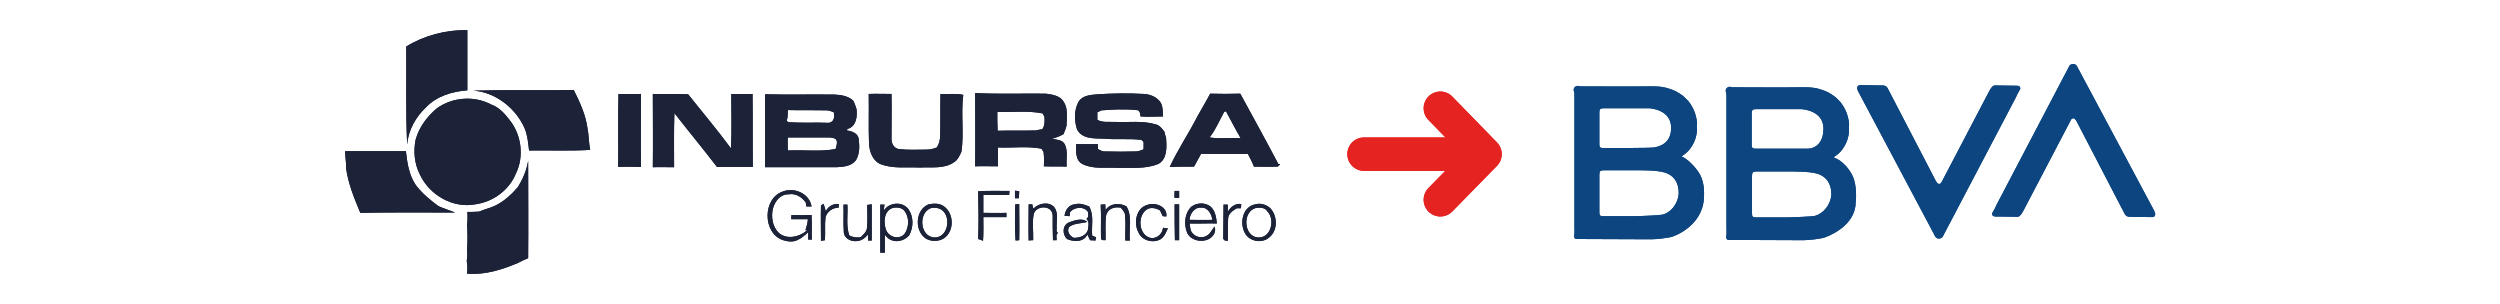 <svg xmlns="http://www.w3.org/2000/svg" xmlns:xlink="http://www.w3.org/1999/xlink" id="Capa_1" x="0px" y="0px" viewBox="0 0 822.2 100" style="enable-background:new 0 0 822.2 100;" xml:space="preserve"><style type="text/css">	.st0{fill-rule:evenodd;clip-rule:evenodd;fill:#0C4580;}	.st1{fill:#0C4580;}	.st2{fill:none;stroke:#E52421;stroke-width:11;stroke-linecap:round;stroke-linejoin:round;stroke-miterlimit:10;}	.st3{clip-path:url(#SVGID_00000125579399977288463850000013828352951247043750_);fill:#1C2339;}	.st4{fill:#1C2339;}	.st5{clip-path:url(#SVGID_00000112626326656487772170000013410133293584316329_);fill:#1C2339;}	.st6{clip-path:url(#SVGID_00000132801205276704800470000002723788843759145123_);fill:#1C2339;}	.st7{clip-path:url(#SVGID_00000069398658707426923520000006443558096524924053_);fill:#1C2339;}</style><g>	<g>		<path class="st0" d="M639.2,77.3c-0.3,0.6-0.4,0.9-1.1,1.1c-0.3,0.1-0.6,0.1-0.9,0c-0.7-0.3-0.8-0.7-1.1-1.3l-24.8-46.7   c-0.2-0.4-0.4-0.7-0.5-1.2c0,0-0.2-1.2,1-1.2c2.7,0,4.9,0.1,7.3,0.1c0.8,0,1.3,0.2,1.7,0.9l15.9,30.6c0.3,0.4,0.4,0.5,0.6,0.8   c0.6,0.2,1,0.1,1.3-0.6l15.5-29.6c0,0,1-2.1,1.9-2.1c2.5,0,4.9,0.1,7.4,0.1c1.1,0,1.1,0.9,1,1.1c-0.8,1.3-1.1,2-1.4,2.7   L639.2,77.3z"></path>		<path class="st0" d="M680.3,22.2c0.3-0.6,0.4-0.9,1.1-1.1c0.3-0.1,0.6-0.1,0.9,0c0.7,0.3,0.8,0.7,1.1,1.3L708.3,69   c0.2,0.4,0.4,0.7,0.5,1.2c0,0,0.2,1.2-1,1.2c-2.7,0-4.9-0.1-7.3-0.1c-0.8,0-1.3-0.2-1.7-0.9l-15.9-30.6c-0.3-0.4-0.4-0.5-0.6-0.8   c-0.6-0.2-1-0.1-1.3,0.6l-15.5,29.6c0,0-1,2.1-1.9,2.1c-2.5,0-4.9-0.1-7.4-0.1c-1.1,0-1.1-0.9-1-1.1c0.8-1.3,1.1-2,1.4-2.7   L680.3,22.2z"></path>		<path class="st1" d="M609.3,57.9c-0.6-1.4-1.8-2.9-2.6-3.7c-1.1-1.1-2-1.8-3.6-2.4c0.1-0.2,0.3-0.3,0.4-0.4c1.2-0.8,2.2-1.8,2.9-3   c1.2-1.9,1.8-4,1.7-6.3c-0.1-0.6,0.1-1.1,0-1.7c-0.3-2.4-1.1-4.5-2.5-6.4c-0.1-0.1-0.2-0.3-0.3-0.4c-0.7-0.7-1.3-1.4-2.1-2   c-0.3-0.2-0.6-0.4-0.9-0.6c-1.2-0.8-2.5-1.3-3.9-1.7c-0.2-0.1-0.5-0.1-0.7-0.2c-1.7-0.4-3.3-0.4-5.1-0.4c-7.5,0.1-15,0-22.5,0   c-0.3,0-0.6,0-0.8-0.1c-1-0.3-2,0.6-1.7,1.6c0.2,0.4,0.2,0.8,0.2,1.3c0,14.3,0,28.6,0,42.9c0,1.2,0.1,2.5-0.1,3.7   c0.1,0.5,0.3,0.8,0.8,0.8c7.7,0,23.6,0.1,24.6,0.1c1.9,0,5.9-0.5,7-0.9c4.4-1.6,10.2-5.4,10.2-11.6   C610.4,65.8,610.8,61.1,609.3,57.9z M576.1,37.2c0-0.9,0.3-1.3,1.3-1.3c5,0,9.9,0,14.9,0c0.9,0,7.4,0.6,7.4,6.4c0,4-2,6.6-5.4,6.6   c-1.6,0-14.3,0-16.9,0c-1,0-1.3-0.3-1.3-1.2C576.1,44.3,576.1,40.8,576.1,37.2z M596.9,71c-0.8,0.2-7.2,0.5-9.5,0.5   c-4.9,0-4.9,0-9.8,0c-1.2,0-1.4-0.2-1.4-1.4c0-4.1,0-8.2,0-12.2c0-1.2,0.3-1.5,1.5-1.5c2.8,0,6.5,0,9.7,0c2.3,0,7.7-0.1,10.5,0.8   c2.4,0.8,4.4,2.8,4.4,6.7C602.1,67.5,599.5,70.3,596.9,71z"></path>		<path class="st1" d="M559.2,57.6c-1.5-2.8-4.6-5.6-6.1-6.1c0.1-0.2,0.3-0.3,0.4-0.4c1.2-0.8,2.2-1.8,2.9-3c1.2-1.9,1.8-4,1.7-6.3   c-0.1-0.6,0.1-1.1,0-1.7c-0.3-2.4-1.1-4.5-2.5-6.4c-0.1-0.1-0.2-0.3-0.3-0.4c-0.7-0.7-1.3-1.4-2.1-2c-0.3-0.2-0.6-0.4-0.9-0.6   c-1.2-0.8-2.5-1.3-3.9-1.7c-0.2-0.1-0.5-0.1-0.7-0.2c-1.7-0.4-3.3-0.4-5.1-0.4c-7.5,0.1-15,0-22.5,0c-0.3,0-0.6,0-0.8-0.1   c-1-0.3-2,0.6-1.7,1.6c0.2,0.4,0.2,0.8,0.2,1.3c0,14.3,0,28.6,0,42.9c0,1.2,0.1,2.5-0.1,3.7c0.1,0.5,0.3,0.8,0.8,0.8   c7.7,0,23.6,0.1,24.6,0.1c1.9,0,5.9-0.5,7-0.9c4.4-1.6,9.4-5.5,10.2-11.6C560.5,64,560.7,60.6,559.2,57.6z M526,36.9   c0-0.9,0.3-1.3,1.3-1.3c5,0,9.9,0,14.9,0c0.9,0,7.4,0.6,7.4,6.4c0,4-2.2,5.9-5.6,6.5c-1.5,0.2-14.1,0.2-16.7,0.2   c-1,0-1.3-0.3-1.3-1.2C526,43.9,526,40.4,526,36.9z M546.7,70.6c-0.8,0.2-7.2,0.5-9.5,0.5c-4.9,0-4.9,0-9.8,0   c-1.2,0-1.4-0.2-1.4-1.4c0-4.1,0-8.2,0-12.2c0-1.2,0.3-1.5,1.5-1.5c2.8,0,6.5,0,9.7,0c2.3,0,7.7-0.1,10.5,0.8   c2.4,0.8,4.4,2.8,4.4,6.7C551.9,67.1,549.4,70,546.7,70.6z"></path>	</g>	<g>		<line class="st2" x1="485.2" y1="50.7" x2="448.6" y2="50.7"></line>		<polyline class="st2" points="473.7,35.6 488.4,50.7 473.7,65.7   "></polyline>	</g>	<g>		<g>			<defs>				<rect id="SVGID_1_" x="113.5" y="9.9" width="307.7" height="80.3"></rect>			</defs>			<clipPath id="SVGID_00000155118493018551653160000013159072118017187988_">				<use xlink:href="#SVGID_1_" style="overflow:visible;"></use>			</clipPath>			<path style="clip-path:url(#SVGID_00000155118493018551653160000013159072118017187988_);fill:#1C2339;" d="M133.6,15.3    c6-3.7,13.1-5.5,20.1-5.4c0,6.6,0,13.2,0,19.8c-5,0.4-10.1,1.9-13.6,5.6c-3.4,3.2-5.8,7.5-6.2,12.2    C133.4,36.7,133.7,26,133.6,15.3L133.6,15.3z"></path>		</g>		<path class="st4" d="M155.6,29.8c11-0.3,22.1,0,33.1-0.2c2,4,3.9,8.1,4.5,12.5c0.5,2.4,0.4,4.8,0.9,7.2   c-6.7,0.4-13.4,0.1-20.1,0.2c-0.3-2.5-0.5-5.1-1.5-7.4C169.6,35.6,163,30.3,155.6,29.8L155.6,29.8z"></path>		<path class="st4" d="M361.1,31c5-0.3,10.1-0.4,15.1-0.1c2.1,0.1,4.3,1,5.5,2.8c0.8,1.4,0.7,3.1,0.8,4.6c-2.5,0-4.9,0.2-7.4,0   c-0.1-0.9-0.2-2.2-1.4-2.1c-3.8-0.4-7.7-0.2-11.5,0.1c-0.3,0.2-1,0.5-1.3,0.6c0,0.8,0,1.6,0,2.5c1.7,1,3.8,0.6,5.8,0.7   c4.5,0.2,9-0.5,13.4,0.8c1.3,0.3,2.2,1.5,2.9,2.5c0.1,0.6,0.2,1.2,0.5,1.8c0.2,3,0.5,7-2.5,8.7c-4.3,1.8-9.2,1.2-13.7,1.3   c-3.8-0.2-7.7,0.5-11.2-1.2c-2.5-1.2-2.2-4.3-2.2-6.6c2.4,0,4.8,0,7.2,0c0,0.4,0,1.2,0,1.6c0.7,0.4,1.5,0.9,2.3,0.8   c3.5,0.1,6.8,0.1,10.3,0c0.8,0,1.6-0.4,2.4-0.7c0-0.8,0-1.6,0-2.4c-0.2-0.2-0.5-0.5-0.7-0.7c-4.2-0.5-8.3,0-12.4-0.4   c-3.1-0.1-7.2,0.2-8.8-3.1c-0.9-2.8-1-6.3,0.5-9C356,31.3,358.8,31.2,361.1,31L361.1,31z"></path>		<path class="st4" d="M203.3,54.9c0.1-8-0.1-16,0.1-24c2.5,0.1,4.9,0,7.4,0c0,8-0.1,16,0,24C208.3,54.8,205.7,54.8,203.3,54.9   L203.3,54.9z"></path>		<path class="st4" d="M214.7,30.9c3.8,0.1,7.8-0.1,11.6,0.1c4.7,5.9,9.6,11.7,14.1,17.8c0.3-5.9,0.1-11.9,0.1-17.9   c2.3,0,4.6,0.1,7,0c0.1,8,0,16,0.1,24c-3.9,0-7.8,0-11.8,0c-4.6-6-9.4-11.8-14-17.7c-0.2,5.9-0.1,11.9-0.1,17.8   c-2.3,0-4.7-0.1-7,0C214.8,46.9,214.7,38.9,214.7,30.9L214.7,30.9z"></path>		<path class="st4" d="M285.7,30.9c2.5-0.1,4.9,0,7.5,0c0.1,4.8,0,9.8,0,14.6c-0.1,1.5,0.7,3.2,2.3,3.5c3.1,0.4,6.2,0.2,9.3,0.2   c1.2,0,2.2-0.3,3.3-0.7c0.8-1.2,1.1-2.6,1.1-4c0.1-4.5,0-9.1,0.1-13.6c2.5,0.2,5.1-0.3,7.5,0.3c-0.8,6.2,0.3,12.5-0.6,18.7   c-0.6,1.3-1.2,2.7-2.5,3.5c-3.2,2.2-7.4,1.5-11.1,1.7c-4.4-0.2-9,0.5-13.2-1.2c-2.5-1.2-3.5-4.2-3.6-6.8   C285.6,41.7,285.8,36.3,285.7,30.9L285.7,30.9z"></path>		<path class="st4" d="M143.7,35.6c5.2-3.7,12.3-4.2,17.9-1.2c2.6,0.9,4.5,3.1,6.1,5.2c3.8,4.8,4.7,11.9,2,17.4   c-2.2,5.5-7.5,9.4-13.4,10.2c-7.4,1.4-15.1-3.1-18.2-9.8c-1.8-3.5-2.2-7.6-1.4-11.5C137.9,41.7,140.5,38.3,143.7,35.6L143.7,35.6z   "></path>		<path class="st4" d="M397.8,45.2c2-2.5,3.2-5.5,4.8-8.4c0.2-0.1,0.5-0.2,0.6-0.2c1.6,2.9,3.1,5.9,4.8,8.8   C404.6,45.3,401.1,45.7,397.8,45.2L397.8,45.2z M420.4,53.9c-4.1-7.8-8.3-15.4-12.5-23.1c-3.2,0.1-6.5,0.1-9.9,0   c-1.3,2.5-2.7,4.8-4.1,7.3c-2.9,5.7-6.5,11-9.2,16.8c2.7-0.1,5.4-0.1,8-0.1c0.8-1.4,1.5-2.8,2.3-4.2c5.2,0,10.3,0,15.4,0   c0.7,1.4,1.5,2.8,2,4.2c2.5,0,5.2,0.1,7.8,0c0.2-0.2,0.6-0.5,0.8-0.7C421.1,54,420.7,54,420.4,53.9L420.4,53.9z"></path>		<path class="st4" d="M342.8,42.5c-0.7,0.1-1.4,0.2-2.1,0.4c-4.2,0.1-8.5,0-12.6,0.1c-0.1-2.1-0.1-4.2-0.1-6.2   c4.9,0.2,9.9-0.5,14.9,0.5c0.2,0.3,0.5,0.9,0.6,1.2C343.6,39.9,343.6,41.3,342.8,42.5L342.8,42.5z M350.8,40.7   c0-2.5,0.5-5.2-1.1-7.4c-1.2-1.9-3.7-2.2-5.7-2.5c-7.8-0.1-15.5,0.2-23.3-0.2c0,8,0.1,16.1,0,24.1c2.5-0.1,5,0,7.5,0   c0-2.1,0-4.1,0-6.2c4.8,0.2,9.6-0.5,14.3,0.4c0.2,0.2,0.5,0.8,0.7,1.1c0.2,1.5,0.2,3.1,0.1,4.7c2.5,0.1,5,0,7.5,0.1   c-0.2-2.5,0.5-5.1-0.6-7.3c-0.8-1.6-2.8-1.5-4.2-1.9c1.3-0.3,2.6-0.8,3.8-1.5C350.1,43,350.8,42,350.8,40.7L350.8,40.7z"></path>		<path class="st4" d="M274.8,49c-5.2,1-10.5,0.2-15.7,0.5c0-1.5-0.1-2.8,0-4.3c4.2,0,8.5,0,12.9,0c1,0,2.1,0,2.9,0.6   C275.6,46.7,275.1,47.9,274.8,49L274.8,49z M259.1,36.2c4.3,0.1,8.5,0,12.9,0.1c0.8,0,1.5,0.4,2.2,0.6c0.3,1.5,0.2,3.2-1.6,3.5   c-4.4-0.2-8.8,0.1-13.2-0.2c-0.2-0.1-0.5-0.3-0.7-0.4C259.1,38.7,259.1,37.4,259.1,36.2L259.1,36.2z M282.4,45.6   c-0.3-1.8-2.3-2.5-3.9-2.7c0.1-0.2,0.2-0.4,0.2-0.5c2.9-0.7,3.3-4.1,3-6.5c-0.3-0.9-0.6-1.9-1.1-2.8c-1.6-1.5-3.9-1.9-6.2-2   c-7.6-0.1-15.2,0.1-22.8-0.1c0,8,0.1,16,0,24c7.8,0,15.6,0,23.4,0c2.3-0.1,5-0.3,6.5-2.3C282.8,50.5,282.7,47.9,282.4,45.6   L282.4,45.6z"></path>		<g>			<defs>				<rect id="SVGID_00000081639684377907712850000001591397414029025704_" x="113.5" y="9.9" width="307.7" height="80.3"></rect>			</defs>			<clipPath id="SVGID_00000113327358351761177840000003290541742703112363_">				<use xlink:href="#SVGID_00000081639684377907712850000001591397414029025704_" style="overflow:visible;"></use>			</clipPath>			<path style="clip-path:url(#SVGID_00000113327358351761177840000003290541742703112363_);fill:#1C2339;" d="M113.5,49.7    c6.7,0,13.4,0,20,0c0.4,3.8,1,7.8,3.2,11.1c2.1,2.8,4.8,5,7.5,7c1.8,0.8,3.7,1.4,5.5,2.1c-10.4,0-20.8-0.1-31.2,0.1    c-2-4.8-4-9.6-4.7-14.8C113.9,53.3,113.5,51.5,113.5,49.7L113.5,49.7z"></path>			<path style="clip-path:url(#SVGID_00000113327358351761177840000003290541742703112363_);fill:#1C2339;" d="M170.4,61.4    c1.6-2.6,2.8-5.5,3.3-8.5c0,10.7,0.1,21.3,0,32c-1.2,0.5-2.3,1-3.4,1.6c-5.2,2.2-10.9,4-16.7,3.5c0.1-1.4,0.2-2.8-0.1-4.2    c0.2-1.2,0.2-2.5,0.1-3.8c0.2-2.7,0.2-5.4,0-8.1c0.2-1.4,0.2-2.8,0.1-4.2c1.2,0,2.5,0,3.8-0.1c1.2-0.5,2.5-0.9,3.7-1.3    C164.8,67.1,167.9,64.4,170.4,61.4L170.4,61.4z"></path>		</g>		<path class="st4" d="M257.4,63c3.8-1.5,8.8,0.6,9.5,4.9c-0.5,0-1.1,0-1.7,0c0-0.3-0.2-1-0.2-1.3c-1.3-1.8-3.3-3.1-5.6-2.7   c-3.1-0.1-5.1,3-5.4,5.8c-0.3,2.6,0.4,5.8,2.8,7.4c3.1,1.9,7.4,0.3,9.6-2.3c-0.8,1.8-2.2,3.2-3.8,4l0.2-0.2   c-1.5,1.2-3.8,0.9-5.5,0.3C250.8,76.5,250.8,65.3,257.4,63L257.4,63z"></path>		<path class="st4" d="M321.7,62.9c3.5-0.2,6.8-0.1,10.3-0.1c0,0.3-0.1,1-0.1,1.3c-2.8,0-5.7,0-8.5,0c0,2,0,3.9,0,5.9   c2.5,0,5.1,0.1,7.6,0c0,0.4,0,1.1,0,1.4c-2.5,0-5.1,0-7.6,0c0,2.6,0.1,5.2-0.1,7.8c-0.4-0.2-1.2-0.5-1.6-0.6   C321.9,73.4,321.8,68.1,321.7,62.9L321.7,62.9z"></path>		<path class="st4" d="M333.8,62.7c0.4,0,1.1,0.2,1.4,0.2c0,0.8-0.1,1.5-0.1,2.3c-0.3,0-1,0-1.3,0C333.8,64.4,333.8,63.5,333.8,62.7   L333.8,62.7z"></path>		<path class="st4" d="M386.3,62.8c0.5,0,0.9,0,1.5,0c0,0.8,0,1.5,0,2.3c-0.5,0-1,0-1.5,0C386.2,64.4,386.3,63.6,386.3,62.8   L386.3,62.8z"></path>		<path class="st4" d="M271.6,69.5c0.8-1.7,2.5-2.6,4.3-2.4c0,0.3-0.1,0.9-0.1,1.2c-1.9,0-3.8,1.2-4.3,3.2c-0.3,2.5,0,5-0.2,7.5   c-0.3,0-1,0.2-1.3,0.2c0-3.8-0.1-7.7,0-11.6l0.8-0.6C271.1,67.7,271.4,68.6,271.6,69.5L271.6,69.5z"></path>		<path class="st4" d="M285.2,67.4c0.5-0.1,1-0.1,1.5-0.2c0,3.9,0,7.8,0,11.9c-0.3,0-0.9,0-1.2,0c0-0.5,0-1.5,0-2   c-1,1.2-2.3,2.2-3.9,2.2c-1.8,0.2-4.1-1-4.1-3.1c-0.2-2.9,0-5.9-0.1-8.9h1.3c0.2,3.4-0.5,6.8,0.6,10.1c1.2,0.7,2.5,0.8,3.8,0.6   c0.7-0.8,1.8-1.6,2-2.8C285.4,72.6,285.2,70,285.2,67.4L285.2,67.4z"></path>		<path class="st4" d="M333.9,67.2c0.3,0,1-0.1,1.3-0.1c0,4,0.1,7.9,0,11.9c-0.3,0-0.9,0.1-1.2,0.1   C333.7,75.2,333.8,71.2,333.9,67.2L333.9,67.2z"></path>		<path class="st4" d="M338.3,67.2c0.3,0,0.9,0,1.2,0c0.1,0.4,0.2,1.1,0.4,1.4c1.7-1.8,5-2.4,6.8-0.5c1.4,1.8,0.8,4.3,0.8,6.4   c0.2,0.7-0.4,1.8,0.5,2.1c-0.9,0.5-0.4,1.6-0.5,2.4c-0.3,0-0.9,0-1.2,0c-0.1-2.8-0.1-5.5-0.1-8.3c-0.3-3.3-5.3-3.2-6.2-0.4   c-0.6,2.8-0.1,5.8-0.2,8.7c-0.5,0-1,0-1.5,0.1C338.2,75.1,338.3,71.2,338.3,67.2L338.3,67.2z"></path>		<path class="st4" d="M350.1,71c0.2-1.8,1.4-3.7,3.4-3.8c1.6-0.5,3.2,0.1,4.7,0.7c1.7,2.9,0.7,6.5,1,9.6c0.3,0.2,1,0.4,1.3,0.5   c-0.1,0.2-0.2,0.8-0.2,1.1c-0.6,0-1.2-0.1-1.8-0.1c-0.3-0.6-0.6-1.3-0.9-1.9c-1.1,2.6-4.5,2.5-6.7,1.5c-1.5-1.5-1.6-4.3,0.5-5.4   c1.9-0.7,4.5-1.7,6.2-0.2c-1.9,0.5-4.2,0.4-5.8,1.5c-1.2,1.2-0.1,3.1,1.3,3.7c1.8,0.1,4.1-0.6,4.7-2.6c0.1-1.2,0.6-2.7-0.5-3.6   c0.8-0.5,0.6-1.5,0.5-2.3c-1.2-1.9-4.5-1.7-5.9,0.1c0,0.3-0.1,1-0.1,1.3C351.1,71,350.6,71,350.1,71L350.1,71z"></path>		<path class="st4" d="M363.6,69.1c1.5-2.3,4.7-2.5,6.9-1.2c2,3.4,0.7,7.5,1.1,11.2c-0.4,0-1.1,0-1.5,0c-0.1-2.8,0.2-5.5-0.1-8.3   c0-1-0.8-1.8-1.4-2.5c-2-0.4-4.3,0.3-4.8,2.5c-0.4,2.7-0.1,5.5-0.2,8.2c-0.5-0.1-1.2,0.2-1.5-0.5c-0.1-3.8,0.1-7.5-0.1-11.2   c0.4,0,1.1-0.1,1.5-0.1C363.5,67.7,363.6,68.6,363.6,69.1L363.6,69.1z"></path>		<path class="st4" d="M374.5,76.6c-1.8-3.1-0.9-8.2,2.8-9.2c2.6-1,6.7,0.5,6.3,3.8c-0.3,0-0.8-0.1-1.2-0.1   c-0.3-0.6-0.6-1.3-0.9-1.9c-1.2-0.7-2.5-1-3.8-0.6c-3.6,1.6-3.5,8.1,0.2,9.5c2.2,0.8,4.4-1,4.6-3.2c0.5,0.1,1.1,0.2,1.6,0.2   c-0.6,1.2-1.1,2.7-2.3,3.5C379.4,80.1,375.7,79.2,374.5,76.6L374.5,76.6z"></path>		<path class="st4" d="M386.3,67.2c0.5,0,1,0,1.5,0c0,3.9,0,7.8,0,11.8c-0.5,0-0.9,0-1.4,0C386.3,75.1,386.3,71.2,386.3,67.2   L386.3,67.2z"></path>		<path class="st4" d="M402.4,67.3c0.5,0,0.9,0,1.4,0c0,0.8,0,1.6,0,2.4c0.8-1.6,2.5-2.9,4.4-2.6c0,0.3,0,1-0.1,1.4   c-0.4,0-1.1,0-1.4,0c-1.3,0.8-2.8,1.8-2.8,3.5c-0.1,2.4,0,4.8-0.1,7.2l-1-0.1c-0.1-0.2-0.3-0.4-0.5-0.5   C402.3,74.7,402.4,71.1,402.4,67.3L402.4,67.3z"></path>		<path class="st4" d="M297.5,76.9c-1.8,2.1-5.2,1.1-6.1-1.3c-0.9-2.5-0.7-6.3,2.2-7.2c1.3-0.3,3-0.2,3.9,1   C299.1,71.5,299,74.8,297.5,76.9L297.5,76.9z M298.7,68.7c-2-2.5-6.2-2.2-8,0.5c0-0.6,0.1-1.2,0.2-1.9c-0.4,0-1.1,0-1.4,0   c0,5.2,0,10.5,0,15.8c0.4,0,1.2,0,1.5,0c0-2,0-4,0-5.9c0.2,0.2,0.5,0.6,0.7,0.8c2.1,2.1,5.5,1.5,7.3-0.6   C300.5,74.7,300.5,71.2,298.7,68.7L298.7,68.7z"></path>		<path class="st4" d="M307.4,78.1c-4.8-0.1-5.5-7.9-1.4-9.6c1.7-0.5,3.8,0,4.8,1.7C312.5,73,311.3,78.1,307.4,78.1L307.4,78.1z    M310.2,67.7c-1.4-0.9-3.2-0.8-4.8-0.5c-4.3,1.7-4.8,8.5-1,11.2c1.8,1.1,4.2,1.1,6,0C313.9,76.1,313.9,70.1,310.2,67.7L310.2,67.7   z"></path>		<path class="st4" d="M395,68.3c2.2-0.2,3.5,2.1,3.7,4c-2.5,0.1-5,0-7.5,0C391.3,70.4,392.8,68.1,395,68.3L395,68.3z M397.8,76.8   c-1.5,1.7-4.2,1.6-5.6-0.1c-0.8-0.8-0.8-2.1-0.9-3.2c3,0.1,5.9-0.1,8.9,0c-0.2-2-0.5-4.1-2-5.5c-1.8-1.5-4.6-1.4-6.4,0   c-2.2,2.1-2.5,5.7-1.4,8.5c1.2,2.6,4.6,3.3,7,2.2c1.5-0.7,2.8-2.5,2-4.2C398.9,75.3,398.3,76.1,397.8,76.8L397.8,76.8z"></path>		<path class="st4" d="M413.8,78.1c-4.8-0.2-5.3-8.5-0.8-9.7c1.3-0.2,3-0.2,3.8,1.1C419.4,72.1,418.1,78.3,413.8,78.1L413.8,78.1z    M417.8,68.5c-1.3-1.2-3.2-1.8-4.9-1.3c-4.2,0.7-5.3,6.1-3.5,9.4c1.4,2.8,5.6,3.6,8,1.5C420.3,75.8,420.2,71.1,417.8,68.5   L417.8,68.5z"></path>		<path class="st4" d="M260.3,70.7c2.2,0.1,4.4,0.1,6.6,0c0.2,2.7,0,5.4,0.1,8.1c-0.3,0-0.8,0-1.2,0c0-0.6,0-1.8,0-2.5l-1.2,1.3   c0.4-0.6,0.8-1.2,1.2-1.8c-0.2,0-0.7-0.1-0.9-0.1c0.4-1.2,0.7-2.4,0.8-3.6c-1.8,0-3.7,0-5.5,0C260.2,71.7,260.3,71.1,260.3,70.7   L260.3,70.7z"></path>	</g></g><g>	<g>		<path class="st0" d="M639.2,77.3c-0.3,0.6-0.4,0.9-1.1,1.1c-0.3,0.1-0.6,0.1-0.9,0c-0.7-0.3-0.8-0.7-1.1-1.3l-24.8-46.7   c-0.2-0.4-0.4-0.7-0.5-1.2c0,0-0.2-1.2,1-1.2c2.7,0,4.9,0.1,7.3,0.1c0.8,0,1.3,0.2,1.7,0.9l15.9,30.6c0.3,0.4,0.4,0.5,0.6,0.8   c0.6,0.2,1,0.1,1.3-0.6l15.5-29.6c0,0,1-2.1,1.9-2.1c2.5,0,4.9,0.1,7.4,0.1c1.1,0,1.1,0.9,1,1.1c-0.8,1.3-1.1,2-1.4,2.7   L639.2,77.3z"></path>		<path class="st0" d="M680.3,22.2c0.3-0.6,0.4-0.9,1.1-1.1c0.3-0.1,0.6-0.1,0.9,0c0.7,0.3,0.8,0.7,1.1,1.3L708.3,69   c0.2,0.4,0.4,0.7,0.5,1.2c0,0,0.2,1.2-1,1.2c-2.7,0-4.9-0.1-7.3-0.1c-0.8,0-1.3-0.2-1.7-0.9l-15.9-30.6c-0.3-0.4-0.4-0.5-0.6-0.8   c-0.6-0.2-1-0.1-1.3,0.6l-15.5,29.6c0,0-1,2.1-1.9,2.1c-2.5,0-4.9-0.1-7.4-0.1c-1.1,0-1.1-0.9-1-1.1c0.8-1.3,1.1-2,1.4-2.7   L680.3,22.2z"></path>		<path class="st1" d="M609.3,57.9c-0.6-1.4-1.8-2.9-2.6-3.7c-1.1-1.1-2-1.8-3.6-2.4c0.1-0.2,0.3-0.3,0.4-0.4c1.2-0.8,2.2-1.8,2.9-3   c1.2-1.9,1.8-4,1.7-6.3c-0.1-0.6,0.1-1.1,0-1.7c-0.3-2.4-1.1-4.5-2.5-6.4c-0.1-0.1-0.2-0.3-0.3-0.4c-0.7-0.7-1.3-1.4-2.1-2   c-0.3-0.2-0.6-0.4-0.9-0.6c-1.2-0.8-2.5-1.3-3.9-1.7c-0.2-0.1-0.5-0.1-0.7-0.2c-1.7-0.4-3.3-0.4-5.1-0.4c-7.5,0.1-15,0-22.5,0   c-0.3,0-0.6,0-0.8-0.1c-1-0.3-2,0.6-1.7,1.6c0.2,0.4,0.2,0.8,0.2,1.3c0,14.3,0,28.6,0,42.9c0,1.2,0.1,2.5-0.1,3.7   c0.1,0.5,0.3,0.8,0.8,0.8c7.7,0,23.6,0.1,24.6,0.1c1.9,0,5.9-0.5,7-0.9c4.4-1.6,10.2-5.4,10.2-11.6   C610.4,65.8,610.8,61.1,609.3,57.9z M576.1,37.2c0-0.9,0.3-1.3,1.3-1.3c5,0,9.9,0,14.9,0c0.9,0,7.4,0.6,7.4,6.4c0,4-2,6.6-5.4,6.6   c-1.6,0-14.3,0-16.9,0c-1,0-1.3-0.3-1.3-1.2C576.1,44.3,576.1,40.8,576.1,37.2z M596.9,71c-0.8,0.2-7.2,0.5-9.5,0.5   c-4.9,0-4.9,0-9.8,0c-1.2,0-1.4-0.2-1.4-1.4c0-4.1,0-8.2,0-12.2c0-1.2,0.3-1.5,1.5-1.5c2.8,0,6.5,0,9.7,0c2.3,0,7.7-0.1,10.5,0.8   c2.4,0.8,4.4,2.8,4.4,6.7C602.1,67.5,599.5,70.3,596.9,71z"></path>		<path class="st1" d="M559.2,57.6c-1.5-2.8-4.6-5.6-6.1-6.1c0.1-0.2,0.3-0.3,0.4-0.4c1.2-0.8,2.2-1.8,2.9-3c1.2-1.9,1.8-4,1.7-6.3   c-0.1-0.6,0.1-1.1,0-1.7c-0.3-2.4-1.1-4.5-2.5-6.4c-0.1-0.1-0.2-0.3-0.3-0.4c-0.7-0.7-1.3-1.4-2.1-2c-0.3-0.2-0.6-0.4-0.9-0.6   c-1.2-0.8-2.5-1.3-3.9-1.7c-0.2-0.1-0.5-0.1-0.7-0.2c-1.7-0.4-3.3-0.4-5.1-0.4c-7.5,0.1-15,0-22.5,0c-0.3,0-0.6,0-0.8-0.1   c-1-0.3-2,0.6-1.7,1.6c0.2,0.4,0.2,0.8,0.2,1.3c0,14.3,0,28.6,0,42.9c0,1.2,0.1,2.5-0.1,3.7c0.1,0.5,0.3,0.8,0.8,0.8   c7.7,0,23.6,0.1,24.6,0.1c1.9,0,5.9-0.5,7-0.9c4.4-1.6,9.4-5.5,10.2-11.6C560.5,64,560.7,60.6,559.2,57.6z M526,36.9   c0-0.9,0.3-1.3,1.3-1.3c5,0,9.9,0,14.9,0c0.9,0,7.4,0.6,7.4,6.4c0,4-2.2,5.9-5.6,6.5c-1.5,0.2-14.1,0.2-16.7,0.2   c-1,0-1.3-0.3-1.3-1.2C526,43.9,526,40.4,526,36.9z M546.7,70.6c-0.8,0.2-7.2,0.5-9.5,0.5c-4.9,0-4.9,0-9.8,0   c-1.2,0-1.4-0.2-1.4-1.4c0-4.1,0-8.2,0-12.2c0-1.2,0.3-1.5,1.5-1.5c2.8,0,6.5,0,9.7,0c2.3,0,7.7-0.1,10.5,0.8   c2.4,0.8,4.4,2.8,4.4,6.7C551.9,67.1,549.4,70,546.7,70.6z"></path>	</g>	<g>		<line class="st2" x1="485.2" y1="50.7" x2="448.6" y2="50.7"></line>		<polyline class="st2" points="473.7,35.6 488.4,50.7 473.7,65.7   "></polyline>	</g>	<g>		<g>			<defs>				<rect id="SVGID_00000065053791939839251280000008507775995797386888_" x="113.5" y="9.9" width="307.7" height="80.3"></rect>			</defs>			<clipPath id="SVGID_00000098912109444560250320000018142681901481580417_">				<use xlink:href="#SVGID_00000065053791939839251280000008507775995797386888_" style="overflow:visible;"></use>			</clipPath>			<path style="clip-path:url(#SVGID_00000098912109444560250320000018142681901481580417_);fill:#1C2339;" d="M133.6,15.3    c6-3.7,13.1-5.5,20.1-5.4c0,6.6,0,13.2,0,19.8c-5,0.4-10.1,1.9-13.6,5.6c-3.4,3.2-5.8,7.5-6.2,12.2    C133.4,36.7,133.7,26,133.6,15.3L133.6,15.3z"></path>		</g>		<path class="st4" d="M155.6,29.8c11-0.3,22.1,0,33.1-0.2c2,4,3.9,8.1,4.5,12.5c0.5,2.4,0.4,4.8,0.9,7.2   c-6.7,0.4-13.4,0.1-20.1,0.2c-0.3-2.5-0.5-5.1-1.5-7.4C169.6,35.6,163,30.3,155.6,29.8L155.6,29.8z"></path>		<path class="st4" d="M361.1,31c5-0.3,10.1-0.4,15.1-0.1c2.1,0.1,4.3,1,5.5,2.8c0.8,1.4,0.7,3.1,0.8,4.6c-2.5,0-4.9,0.2-7.4,0   c-0.1-0.9-0.2-2.2-1.4-2.1c-3.8-0.4-7.7-0.2-11.5,0.1c-0.3,0.2-1,0.5-1.3,0.6c0,0.8,0,1.6,0,2.5c1.7,1,3.8,0.6,5.8,0.7   c4.5,0.2,9-0.5,13.4,0.8c1.3,0.3,2.2,1.5,2.9,2.5c0.1,0.6,0.2,1.2,0.5,1.8c0.2,3,0.5,7-2.5,8.7c-4.3,1.8-9.2,1.2-13.7,1.3   c-3.8-0.2-7.7,0.5-11.2-1.2c-2.5-1.2-2.2-4.3-2.2-6.6c2.4,0,4.8,0,7.2,0c0,0.4,0,1.2,0,1.6c0.7,0.4,1.5,0.9,2.3,0.8   c3.5,0.1,6.8,0.1,10.3,0c0.8,0,1.6-0.4,2.4-0.7c0-0.8,0-1.6,0-2.4c-0.2-0.2-0.5-0.5-0.7-0.7c-4.2-0.5-8.3,0-12.4-0.4   c-3.1-0.1-7.2,0.2-8.8-3.1c-0.9-2.8-1-6.3,0.5-9C356,31.3,358.8,31.2,361.1,31L361.1,31z"></path>		<path class="st4" d="M203.3,54.9c0.1-8-0.1-16,0.1-24c2.5,0.1,4.9,0,7.4,0c0,8-0.1,16,0,24C208.3,54.8,205.7,54.8,203.3,54.9   L203.3,54.9z"></path>		<path class="st4" d="M214.7,30.9c3.8,0.1,7.8-0.1,11.6,0.1c4.7,5.9,9.6,11.7,14.1,17.8c0.3-5.9,0.1-11.9,0.1-17.9   c2.3,0,4.6,0.1,7,0c0.1,8,0,16,0.1,24c-3.9,0-7.8,0-11.8,0c-4.6-6-9.4-11.8-14-17.7c-0.2,5.9-0.1,11.9-0.1,17.8   c-2.3,0-4.7-0.1-7,0C214.8,46.9,214.7,38.9,214.7,30.9L214.7,30.9z"></path>		<path class="st4" d="M285.7,30.9c2.5-0.1,4.9,0,7.5,0c0.1,4.8,0,9.8,0,14.6c-0.1,1.5,0.7,3.2,2.3,3.5c3.1,0.4,6.2,0.2,9.3,0.2   c1.2,0,2.2-0.3,3.3-0.7c0.8-1.2,1.1-2.6,1.1-4c0.1-4.5,0-9.1,0.1-13.6c2.5,0.2,5.1-0.3,7.5,0.3c-0.8,6.2,0.3,12.5-0.6,18.7   c-0.6,1.3-1.2,2.7-2.5,3.5c-3.2,2.2-7.4,1.5-11.1,1.7c-4.4-0.2-9,0.5-13.2-1.2c-2.5-1.2-3.5-4.2-3.6-6.8   C285.6,41.7,285.8,36.3,285.7,30.9L285.7,30.9z"></path>		<path class="st4" d="M143.7,35.6c5.2-3.7,12.3-4.2,17.9-1.2c2.6,0.9,4.5,3.1,6.1,5.2c3.8,4.8,4.7,11.9,2,17.4   c-2.2,5.5-7.5,9.4-13.4,10.2c-7.4,1.4-15.1-3.1-18.2-9.8c-1.8-3.5-2.2-7.6-1.4-11.5C137.9,41.7,140.5,38.3,143.7,35.6L143.7,35.6z   "></path>		<path class="st4" d="M397.8,45.2c2-2.5,3.2-5.5,4.8-8.4c0.2-0.1,0.5-0.2,0.6-0.2c1.6,2.9,3.1,5.9,4.8,8.8   C404.6,45.3,401.1,45.7,397.8,45.2L397.8,45.2z M420.4,53.9c-4.1-7.8-8.3-15.4-12.5-23.1c-3.2,0.1-6.5,0.1-9.9,0   c-1.3,2.5-2.7,4.8-4.1,7.3c-2.9,5.7-6.5,11-9.2,16.8c2.7-0.1,5.4-0.1,8-0.1c0.8-1.4,1.5-2.8,2.3-4.2c5.2,0,10.3,0,15.4,0   c0.7,1.4,1.5,2.8,2,4.2c2.5,0,5.2,0.1,7.8,0c0.2-0.2,0.6-0.5,0.8-0.7C421.1,54,420.7,54,420.4,53.9L420.4,53.9z"></path>		<path class="st4" d="M342.8,42.5c-0.7,0.1-1.4,0.2-2.1,0.4c-4.2,0.1-8.5,0-12.6,0.1c-0.1-2.1-0.1-4.2-0.1-6.2   c4.9,0.2,9.9-0.5,14.9,0.5c0.2,0.3,0.5,0.9,0.6,1.2C343.6,39.9,343.6,41.3,342.8,42.5L342.8,42.5z M350.8,40.7   c0-2.5,0.5-5.2-1.1-7.4c-1.2-1.9-3.7-2.2-5.7-2.5c-7.8-0.1-15.5,0.2-23.3-0.2c0,8,0.1,16.1,0,24.1c2.5-0.1,5,0,7.5,0   c0-2.1,0-4.1,0-6.2c4.8,0.2,9.6-0.5,14.3,0.4c0.2,0.2,0.5,0.8,0.7,1.1c0.2,1.5,0.2,3.1,0.1,4.7c2.5,0.1,5,0,7.5,0.1   c-0.2-2.5,0.5-5.1-0.6-7.3c-0.8-1.6-2.8-1.5-4.2-1.9c1.3-0.3,2.6-0.8,3.8-1.5C350.1,43,350.8,42,350.8,40.7L350.8,40.7z"></path>		<path class="st4" d="M274.8,49c-5.2,1-10.5,0.2-15.7,0.5c0-1.5-0.1-2.8,0-4.3c4.2,0,8.5,0,12.9,0c1,0,2.1,0,2.9,0.6   C275.6,46.7,275.1,47.9,274.8,49L274.8,49z M259.1,36.2c4.3,0.1,8.5,0,12.9,0.1c0.8,0,1.5,0.4,2.2,0.6c0.3,1.5,0.2,3.2-1.6,3.5   c-4.4-0.2-8.8,0.1-13.2-0.2c-0.2-0.1-0.5-0.3-0.7-0.4C259.1,38.7,259.1,37.4,259.1,36.2L259.1,36.2z M282.4,45.6   c-0.3-1.8-2.3-2.5-3.9-2.7c0.1-0.2,0.2-0.4,0.2-0.5c2.9-0.7,3.3-4.1,3-6.5c-0.3-0.9-0.6-1.9-1.1-2.8c-1.6-1.5-3.9-1.9-6.2-2   c-7.6-0.1-15.2,0.1-22.8-0.1c0,8,0.1,16,0,24c7.8,0,15.6,0,23.4,0c2.3-0.1,5-0.3,6.5-2.3C282.8,50.5,282.7,47.9,282.4,45.6   L282.4,45.6z"></path>		<g>			<defs>				<rect id="SVGID_00000075142738815943981950000015713247801411512961_" x="113.5" y="9.9" width="307.7" height="80.3"></rect>			</defs>			<clipPath id="SVGID_00000059990626036709194530000005046221276814530455_">				<use xlink:href="#SVGID_00000075142738815943981950000015713247801411512961_" style="overflow:visible;"></use>			</clipPath>			<path style="clip-path:url(#SVGID_00000059990626036709194530000005046221276814530455_);fill:#1C2339;" d="M113.5,49.7    c6.7,0,13.4,0,20,0c0.4,3.8,1,7.8,3.2,11.1c2.1,2.8,4.8,5,7.5,7c1.8,0.8,3.7,1.4,5.5,2.1c-10.4,0-20.8-0.1-31.2,0.1    c-2-4.8-4-9.6-4.7-14.8C113.9,53.3,113.5,51.5,113.5,49.7L113.5,49.7z"></path>			<path style="clip-path:url(#SVGID_00000059990626036709194530000005046221276814530455_);fill:#1C2339;" d="M170.4,61.4    c1.6-2.6,2.8-5.5,3.3-8.5c0,10.7,0.1,21.3,0,32c-1.2,0.5-2.3,1-3.4,1.6c-5.2,2.2-10.9,4-16.7,3.5c0.1-1.4,0.2-2.8-0.1-4.2    c0.2-1.2,0.2-2.5,0.1-3.8c0.2-2.7,0.2-5.4,0-8.1c0.2-1.4,0.2-2.8,0.1-4.2c1.2,0,2.5,0,3.8-0.1c1.2-0.5,2.5-0.9,3.7-1.3    C164.8,67.1,167.9,64.4,170.4,61.4L170.4,61.4z"></path>		</g>		<path class="st4" d="M257.4,63c3.8-1.5,8.8,0.6,9.5,4.9c-0.5,0-1.1,0-1.7,0c0-0.3-0.2-1-0.2-1.3c-1.3-1.8-3.3-3.1-5.6-2.7   c-3.1-0.1-5.1,3-5.4,5.8c-0.3,2.6,0.4,5.8,2.8,7.4c3.1,1.9,7.4,0.3,9.6-2.3c-0.8,1.8-2.2,3.2-3.8,4l0.2-0.2   c-1.5,1.2-3.8,0.9-5.5,0.3C250.8,76.5,250.8,65.3,257.4,63L257.4,63z"></path>		<path class="st4" d="M321.7,62.9c3.5-0.2,6.8-0.1,10.3-0.1c0,0.3-0.1,1-0.1,1.3c-2.8,0-5.7,0-8.5,0c0,2,0,3.9,0,5.9   c2.5,0,5.1,0.1,7.6,0c0,0.4,0,1.1,0,1.4c-2.5,0-5.1,0-7.6,0c0,2.6,0.1,5.2-0.1,7.8c-0.4-0.2-1.2-0.5-1.6-0.6   C321.9,73.4,321.8,68.1,321.7,62.9L321.7,62.9z"></path>		<path class="st4" d="M333.8,62.7c0.4,0,1.1,0.2,1.4,0.2c0,0.8-0.1,1.5-0.1,2.3c-0.3,0-1,0-1.3,0C333.8,64.4,333.8,63.5,333.8,62.7   L333.8,62.7z"></path>		<path class="st4" d="M386.3,62.8c0.5,0,0.9,0,1.5,0c0,0.8,0,1.5,0,2.3c-0.5,0-1,0-1.5,0C386.2,64.4,386.3,63.6,386.3,62.8   L386.3,62.8z"></path>		<path class="st4" d="M271.6,69.5c0.8-1.7,2.5-2.6,4.3-2.4c0,0.3-0.1,0.9-0.1,1.2c-1.9,0-3.8,1.2-4.3,3.2c-0.3,2.5,0,5-0.2,7.5   c-0.3,0-1,0.2-1.3,0.2c0-3.8-0.1-7.7,0-11.6l0.8-0.6C271.1,67.7,271.4,68.6,271.6,69.5L271.6,69.5z"></path>		<path class="st4" d="M285.2,67.4c0.5-0.1,1-0.1,1.5-0.2c0,3.9,0,7.8,0,11.9c-0.3,0-0.9,0-1.2,0c0-0.5,0-1.5,0-2   c-1,1.2-2.3,2.2-3.9,2.2c-1.8,0.2-4.1-1-4.1-3.1c-0.2-2.9,0-5.9-0.1-8.9h1.3c0.2,3.4-0.5,6.8,0.6,10.1c1.2,0.7,2.5,0.8,3.8,0.6   c0.7-0.8,1.8-1.6,2-2.8C285.4,72.6,285.2,70,285.2,67.4L285.2,67.4z"></path>		<path class="st4" d="M333.9,67.2c0.3,0,1-0.1,1.3-0.1c0,4,0.1,7.9,0,11.9c-0.3,0-0.9,0.1-1.2,0.1   C333.7,75.2,333.8,71.2,333.9,67.2L333.9,67.2z"></path>		<path class="st4" d="M338.3,67.2c0.3,0,0.9,0,1.2,0c0.1,0.4,0.2,1.1,0.4,1.4c1.7-1.8,5-2.4,6.8-0.5c1.4,1.8,0.8,4.3,0.8,6.4   c0.2,0.7-0.4,1.8,0.5,2.1c-0.9,0.5-0.4,1.6-0.5,2.4c-0.3,0-0.9,0-1.2,0c-0.1-2.8-0.1-5.5-0.1-8.3c-0.3-3.3-5.3-3.2-6.2-0.4   c-0.6,2.8-0.1,5.8-0.2,8.7c-0.5,0-1,0-1.5,0.1C338.2,75.1,338.3,71.2,338.3,67.2L338.3,67.2z"></path>		<path class="st4" d="M350.1,71c0.2-1.8,1.4-3.7,3.4-3.8c1.6-0.5,3.2,0.1,4.7,0.7c1.7,2.9,0.7,6.5,1,9.6c0.3,0.2,1,0.4,1.3,0.5   c-0.1,0.2-0.2,0.8-0.2,1.1c-0.6,0-1.2-0.1-1.8-0.1c-0.3-0.6-0.6-1.3-0.9-1.9c-1.1,2.6-4.5,2.5-6.7,1.5c-1.5-1.5-1.6-4.3,0.5-5.4   c1.9-0.7,4.5-1.7,6.2-0.2c-1.9,0.5-4.2,0.4-5.8,1.5c-1.2,1.2-0.1,3.1,1.3,3.7c1.8,0.1,4.1-0.6,4.7-2.6c0.1-1.2,0.6-2.7-0.5-3.6   c0.8-0.5,0.6-1.5,0.5-2.3c-1.2-1.9-4.5-1.7-5.9,0.1c0,0.3-0.1,1-0.1,1.3C351.1,71,350.6,71,350.1,71L350.1,71z"></path>		<path class="st4" d="M363.6,69.1c1.5-2.3,4.7-2.5,6.9-1.2c2,3.4,0.7,7.5,1.1,11.2c-0.4,0-1.1,0-1.5,0c-0.1-2.8,0.2-5.5-0.1-8.3   c0-1-0.8-1.8-1.4-2.5c-2-0.4-4.3,0.3-4.8,2.5c-0.4,2.7-0.1,5.5-0.2,8.2c-0.5-0.1-1.2,0.2-1.5-0.5c-0.1-3.8,0.1-7.5-0.1-11.2   c0.4,0,1.1-0.1,1.5-0.1C363.5,67.7,363.6,68.6,363.6,69.1L363.6,69.1z"></path>		<path class="st4" d="M374.5,76.6c-1.8-3.1-0.9-8.2,2.8-9.2c2.6-1,6.7,0.5,6.3,3.8c-0.3,0-0.8-0.1-1.2-0.1   c-0.3-0.6-0.6-1.3-0.9-1.9c-1.2-0.7-2.5-1-3.8-0.6c-3.6,1.6-3.5,8.1,0.2,9.5c2.2,0.8,4.4-1,4.6-3.2c0.5,0.1,1.1,0.2,1.6,0.2   c-0.6,1.2-1.1,2.7-2.3,3.5C379.4,80.1,375.7,79.2,374.5,76.6L374.5,76.6z"></path>		<path class="st4" d="M386.3,67.2c0.5,0,1,0,1.5,0c0,3.9,0,7.8,0,11.8c-0.5,0-0.9,0-1.4,0C386.3,75.1,386.3,71.2,386.3,67.2   L386.3,67.2z"></path>		<path class="st4" d="M402.4,67.3c0.5,0,0.9,0,1.4,0c0,0.8,0,1.6,0,2.4c0.8-1.6,2.5-2.9,4.4-2.6c0,0.3,0,1-0.1,1.4   c-0.4,0-1.1,0-1.4,0c-1.3,0.8-2.8,1.8-2.8,3.5c-0.1,2.4,0,4.8-0.1,7.2l-1-0.1c-0.1-0.2-0.3-0.4-0.5-0.5   C402.3,74.7,402.4,71.1,402.4,67.3L402.4,67.3z"></path>		<path class="st4" d="M297.5,76.9c-1.8,2.1-5.2,1.1-6.1-1.3c-0.9-2.5-0.7-6.3,2.2-7.2c1.3-0.3,3-0.2,3.9,1   C299.1,71.5,299,74.8,297.5,76.9L297.5,76.9z M298.7,68.7c-2-2.5-6.2-2.2-8,0.5c0-0.6,0.1-1.2,0.2-1.9c-0.4,0-1.1,0-1.4,0   c0,5.2,0,10.5,0,15.8c0.4,0,1.2,0,1.5,0c0-2,0-4,0-5.9c0.2,0.2,0.5,0.6,0.7,0.8c2.1,2.1,5.5,1.5,7.3-0.6   C300.5,74.7,300.5,71.2,298.7,68.7L298.7,68.7z"></path>		<path class="st4" d="M307.4,78.1c-4.8-0.1-5.5-7.9-1.4-9.6c1.7-0.5,3.8,0,4.8,1.7C312.5,73,311.3,78.1,307.4,78.1L307.4,78.1z    M310.2,67.7c-1.4-0.9-3.2-0.8-4.8-0.5c-4.3,1.7-4.8,8.5-1,11.2c1.8,1.1,4.2,1.1,6,0C313.9,76.1,313.9,70.1,310.2,67.7L310.2,67.7   z"></path>		<path class="st4" d="M395,68.3c2.2-0.2,3.5,2.1,3.7,4c-2.5,0.1-5,0-7.5,0C391.3,70.4,392.8,68.1,395,68.3L395,68.3z M397.8,76.8   c-1.5,1.7-4.2,1.6-5.6-0.1c-0.8-0.8-0.8-2.1-0.9-3.2c3,0.1,5.9-0.1,8.9,0c-0.2-2-0.5-4.1-2-5.5c-1.8-1.5-4.6-1.4-6.4,0   c-2.2,2.1-2.5,5.7-1.4,8.5c1.2,2.6,4.6,3.3,7,2.2c1.5-0.7,2.8-2.5,2-4.2C398.9,75.3,398.3,76.1,397.8,76.8L397.8,76.8z"></path>		<path class="st4" d="M413.8,78.1c-4.8-0.2-5.3-8.5-0.8-9.7c1.3-0.2,3-0.2,3.8,1.1C419.4,72.1,418.1,78.3,413.8,78.1L413.8,78.1z    M417.8,68.5c-1.3-1.2-3.2-1.8-4.9-1.3c-4.2,0.7-5.3,6.1-3.5,9.4c1.4,2.8,5.6,3.6,8,1.5C420.3,75.8,420.2,71.1,417.8,68.5   L417.8,68.5z"></path>		<path class="st4" d="M260.3,70.7c2.2,0.1,4.4,0.1,6.6,0c0.2,2.7,0,5.4,0.1,8.1c-0.3,0-0.8,0-1.2,0c0-0.6,0-1.8,0-2.5l-1.2,1.3   c0.4-0.6,0.8-1.2,1.2-1.8c-0.2,0-0.7-0.1-0.9-0.1c0.4-1.2,0.7-2.4,0.8-3.6c-1.8,0-3.7,0-5.5,0C260.2,71.7,260.3,71.1,260.3,70.7   L260.3,70.7z"></path>	</g></g></svg>